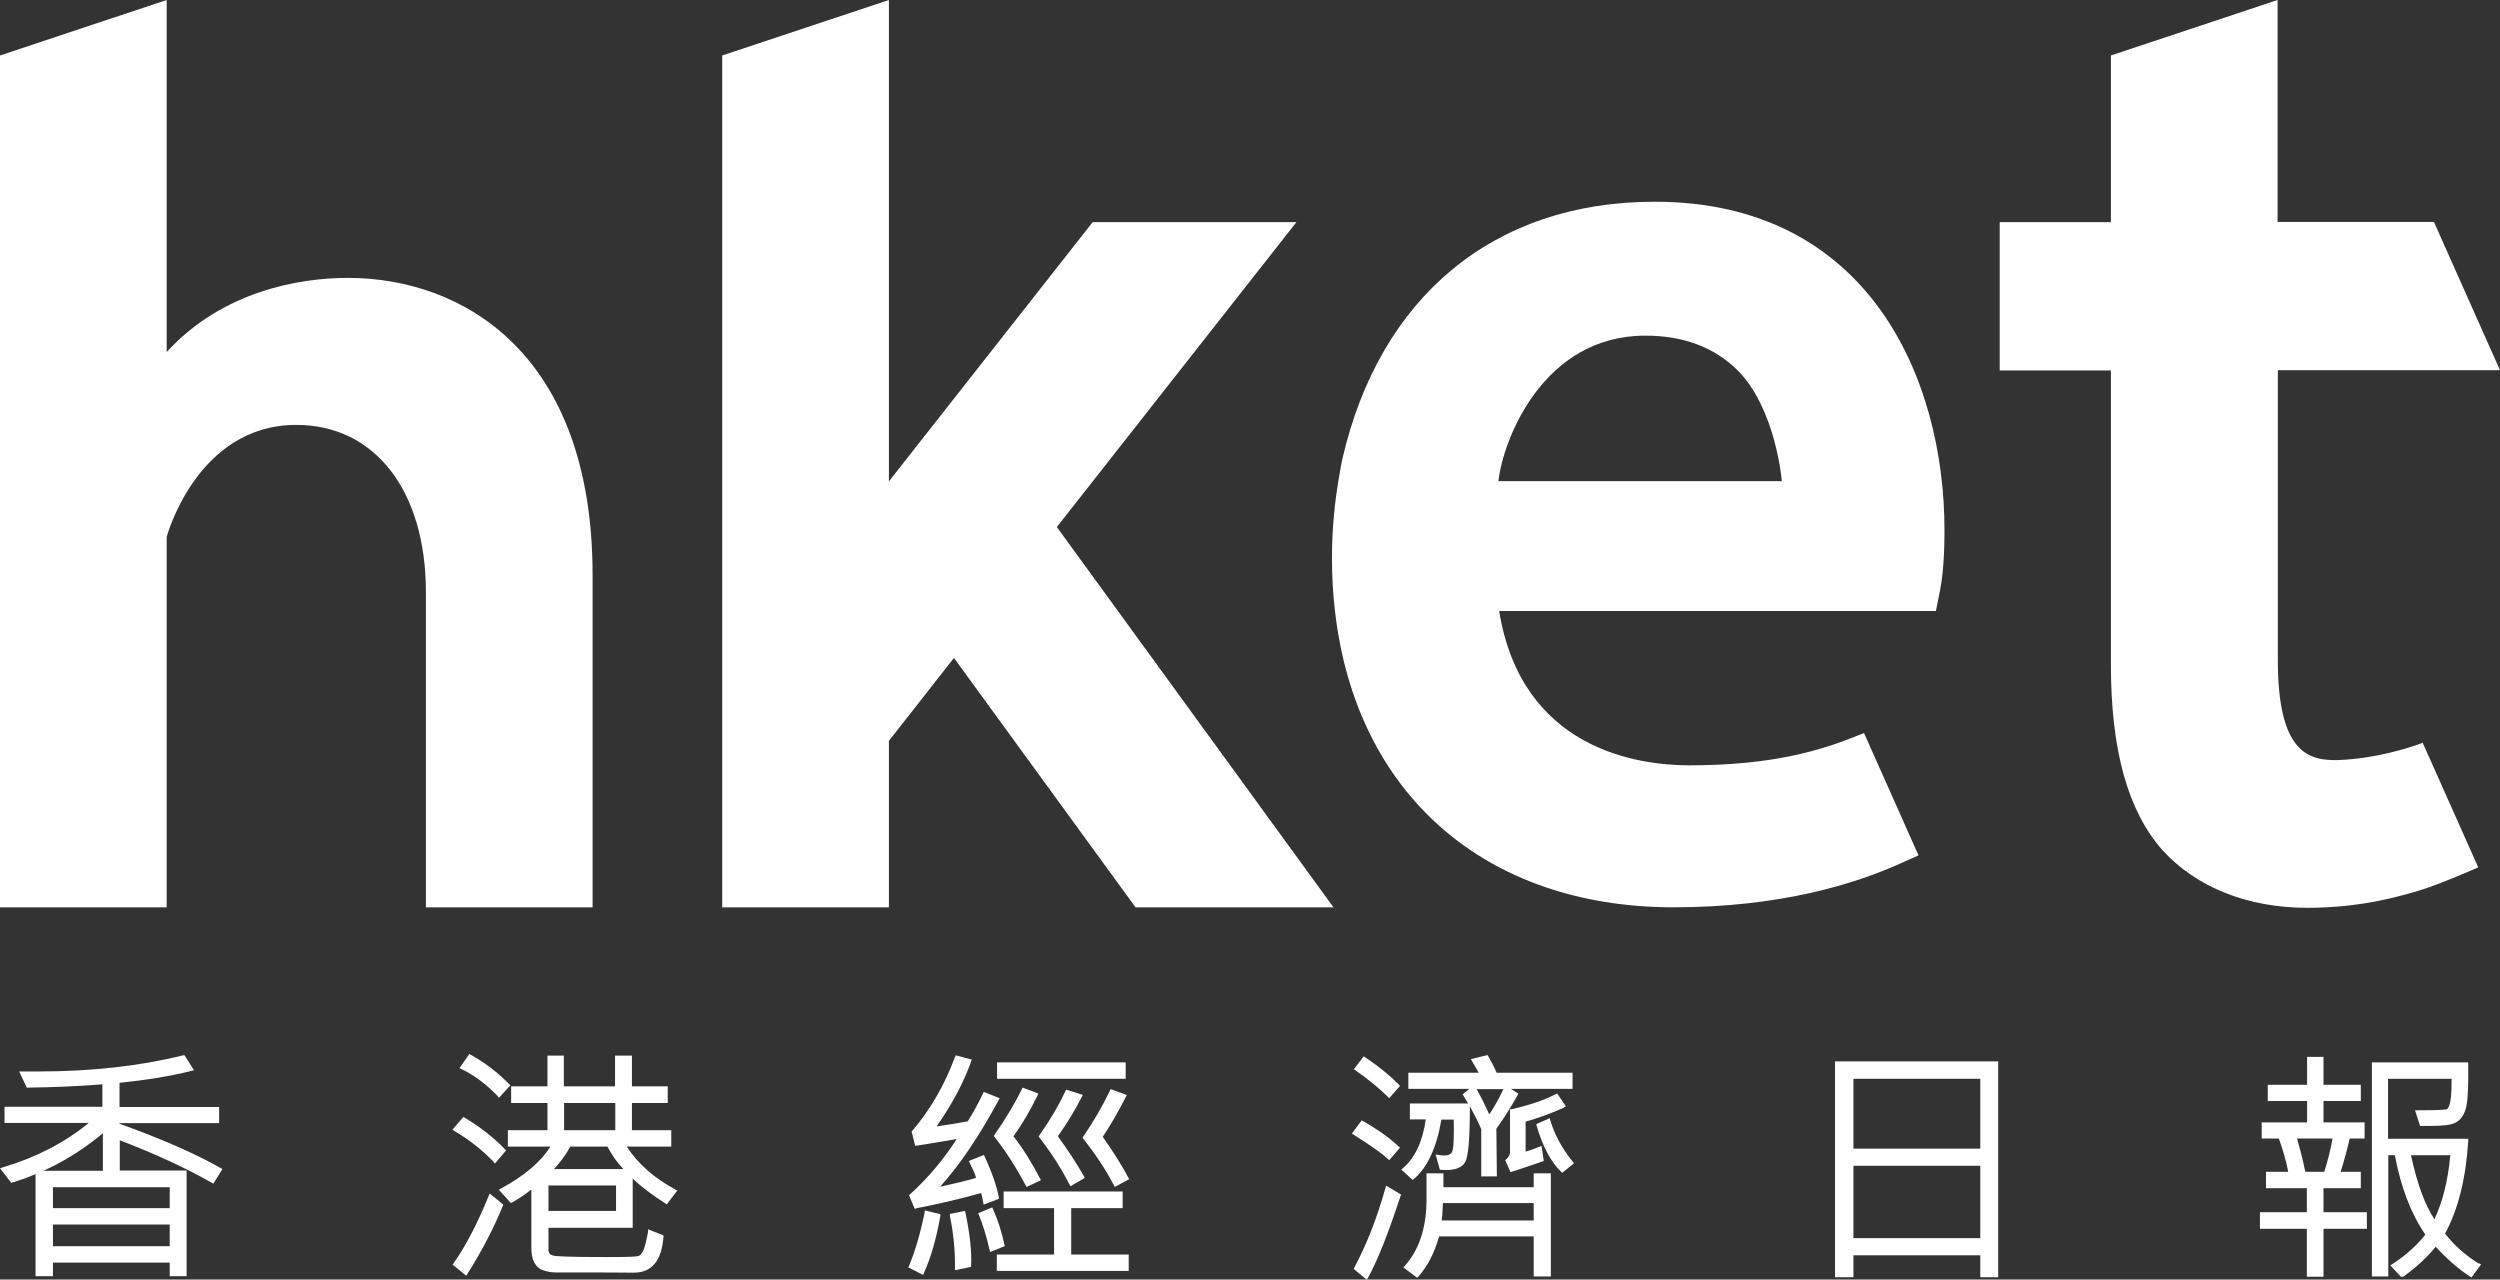 <?xml version="1.0" encoding="UTF-8"?><svg id="Layer_2" xmlns="http://www.w3.org/2000/svg" viewBox="0 0 99.14 50.74"><rect x="0" y="0" width="99.14" height="50.74" fill="#333333" stroke="none"/><defs><style>.cls-1{fill:#fff;stroke-width:0px;}</style></defs><g id="Layer_1-2"><path class="cls-1" d="M13.79,11.02c-1.89,0-4.96.51-7.18,2.94V0L0,2.2v33.78h6.61v-14.69s1.19-4.44,5.14-4.44c3.13,0,5.14,2.63,5.14,6.63v12.5h6.61v-13.17c0-8.79-5.14-11.79-9.71-11.79Z"/><path class="cls-1" d="M96.09,29.45c-.54.21-1.91.64-3.36.69-1.2.04-2.4-.31-2.4-3.96v-11.5h8.81l-2.62-5.88h-6.2V0l-6.61,2.2v6.61h-4.41v5.88h4.41v8.08h0v3.58c0,3.4.67,5.81,2.05,7.37,1.34,1.47,3.38,2.28,5.74,2.28,2.17,0,3.7-.47,4.45-.69.75-.22,2.32-.91,2.32-.91v-.02s-2.19-4.91-2.19-4.91Z"/><path class="cls-1" d="M77.11,21.02c0-6.01-3.01-13.02-11.49-13.02-6.44,0-10.91,3.83-12.38,10.17-.02.08-.09.42-.17.92,0,0,0,0,0,0-.12.73-.25,1.82-.25,3.03,0,.73.04,1.43.12,2.11.82,7.21,5.91,11.75,13.43,11.75,4.25,0,7.21-.94,8.95-1.72l.76-.34-2.16-4.85-.23.09c-1.45.59-3.38,1.19-6.69,1.19-2.07,0-6.66-.64-7.55-6.12h17.32,0s.16-.8.16-.8c.12-.6.18-1.39.18-2.41ZM59.42,19.09h0c.18-1.65,1.77-5.78,5.83-5.78,1.52,0,2.74.47,3.65,1.37,1.53,1.53,1.76,4.4,1.76,4.4h-11.23Z"/><path class="cls-1" d="M4.74,44.58v-.04h3.95v-.64h-3.95v-.96c1.06-.11,2.01-.26,2.84-.47l.11-.03-.37-.59h-.06c-1.73.43-3.66.64-5.73.64-.22,0-.43,0-.64,0h-.13s.3.64.3.64h.05c1.05-.01,2.05-.06,2.95-.13v.89H.18v.64h3.34c-.95.78-2.09,1.37-3.4,1.76L0,46.33l.45.58.05-.02c.31-.09.61-.2.91-.33v4.05h.69v-.54h4.63v.54h.67v-4.19h-2.65v-1.2c1.44.55,2.66,1.12,3.64,1.68l.07.04.36-.58-.07-.04c-1-.57-2.35-1.16-3.99-1.75ZM6.73,48.56v.86H2.1v-.86h4.63ZM2.1,47.91v-.83h4.63v.83H2.1ZM4.08,44.94v1.49H1.72c.84-.38,1.63-.88,2.36-1.49Z"/><path class="cls-1" d="M19.57,46.08l.06.06.44-.52-.05-.05c-.42-.44-.95-.86-1.58-1.24l-.06-.04-.44.51.08.05c.59.35,1.11.76,1.55,1.22Z"/><path class="cls-1" d="M19.38,47.42c-.43,1.06-.89,1.96-1.39,2.67l-.04.06.54.44.05-.08c.57-.9,1.04-1.81,1.4-2.69l.02-.05-.54-.44-.04.1Z"/><path class="cls-1" d="M19.73,43.47l.06.06.45-.49-.05-.05c-.45-.46-.96-.85-1.52-1.16l-.06-.03-.39.56.09.04c.48.23.97.59,1.44,1.08Z"/><path class="cls-1" d="M24.86,45.47h1.76v-.65h-1.56v-1.08h1.42v-.66h-1.42v-1.22h-.67v1.22h-2.03v-1.22h-.65v1.22h-1.44v.66h1.44v1.08h-1.57v.65h1.69c-.39.61-1.05,1.17-1.96,1.66l-.09.05.48.53.06-.03c.28-.16.53-.33.75-.51v2.29c0,.27.04.47.12.61.08.15.2.26.37.31.15.05.3.08.48.08h0s.76,0,1.42,0c.79,0,1.35.01,1.67.01.72,0,1.11-.48,1.18-1.42v-.06s-.61-.24-.61-.24v.1c-.07.36-.13.61-.19.74-.06.12-.12.2-.2.22-.05.02-.28.04-1.23.04-1.59,0-2.05-.03-2.15-.06-.12-.03-.18-.1-.18-.22v-.88h3.34v-1.95c.35.33.79.66,1.29.98l.06.04.42-.55-.08-.04c-.84-.45-1.48-1.02-1.92-1.69ZM24.43,47.01v1.01h-2.68v-1.01h2.68ZM22.37,44.82v-1.08h2.03v1.08h-2.03ZM21.97,46.36c.26-.28.47-.58.65-.89h1.47c.18.35.39.64.63.89h-2.75Z"/><polygon class="cls-1" points="42.48 47.91 44.52 47.91 44.52 47.25 39.8 47.25 39.8 47.91 41.8 47.91 41.8 49.75 39.53 49.75 39.53 50.4 44.76 50.4 44.76 49.75 42.48 49.75 42.48 47.91"/><path class="cls-1" d="M38.26,48.02l-.59.12v.08c.15.74.21,1.42.2,2.05v.1s.64-.13.64-.13v-.06c.03-.55-.05-1.25-.22-2.07l-.02-.08Z"/><path class="cls-1" d="M36.35,47.91c.76-.14,1.63-.34,2.56-.6.03.1.05.22.08.37l.02.09.6-.23v-.07c-.09-.44-.27-.98-.56-1.6l-.03-.07-.6.24.04.08c.11.22.2.42.25.59-.48.14-.96.25-1.43.35.78-.86,1.56-2.02,2.32-3.43l.04-.08-.63-.25-.03.07c-.21.43-.41.8-.61,1.1-.46.08-.87.15-1.23.2.61-.87,1.07-1.73,1.37-2.57l.03-.08-.64-.17-.03.07c-.41,1.1-.97,2.08-1.69,2.92l-.03.03.14.56h.07c.55-.09,1.08-.17,1.58-.26-.53.82-1.15,1.56-1.85,2.19l-.04.04.22.53h.06Z"/><path class="cls-1" d="M42.45,47.04l.57-.33-.04-.07c-.3-.53-.65-1.06-1.03-1.58.37-.52.69-1.05.95-1.56l.04-.08-.66-.21-.03.06c-.23.5-.57,1.09-1.03,1.75l-.03.05.04.05c.46.6.86,1.22,1.18,1.85l.04.07Z"/><path class="cls-1" d="M44.67,43.42l-.63-.23-.03.07c-.27.57-.62,1.18-1.05,1.81l-.03.05.04.05c.47.6.88,1.21,1.2,1.83l.04.07.57-.31-.04-.07c-.23-.44-.57-.98-1.01-1.61.31-.46.61-.98.91-1.57l.04-.08Z"/><path class="cls-1" d="M41.16,43.36l-.61-.23-.03.07c-.26.53-.62,1.14-1.08,1.8l-.03.05.04.05c.44.56.85,1.2,1.22,1.9l.04.07.57-.27-.04-.07c-.31-.6-.66-1.17-1.05-1.67.35-.48.66-1.02.94-1.59l.04-.08Z"/><rect class="cls-1" x="39.54" y="42.13" width="5.1" height=".65"/><path class="cls-1" d="M36.67,48.08c-.18.86-.39,1.57-.62,2.11l-.03.07.59.3.03-.08c.27-.59.49-1.35.65-2.26v-.07s-.61-.15-.61-.15l-.02.08Z"/><path class="cls-1" d="M39.83,49.36c-.1-.49-.25-.96-.45-1.41l-.03-.07-.56.23.03.07c.17.42.31.89.42,1.38l.02.09.58-.23v-.06Z"/><path class="cls-1" d="M60.82,47.08h-3.58v-.55h-.67v1.04c0,1.1-.29,1.99-.86,2.63l-.06.06.55.41.05-.05c.35-.39.63-.92.82-1.59h3.75v1.59h.68v-4.09h-.68v.54ZM57.17,48.4c.03-.22.04-.45.05-.69h3.6v.69h-3.65Z"/><path class="cls-1" d="M62.01,43.92l.09-.04-.35-.52-.06.03c-.43.23-1.02.43-1.75.6h-.06v1.72c0,.08-.05.17-.15.26l-.04.04.21.47.07-.02c.35-.11.75-.25,1.19-.4l.06-.02-.09-.6-.09.04c-.2.08-.38.14-.54.19v-1.19c.53-.15,1.04-.34,1.53-.56Z"/><path class="cls-1" d="M54.94,47.11c-.33,1.19-.75,2.25-1.23,3.15l-.03.06.52.43.05-.08c.37-.66.8-1.75,1.29-3.24l.02-.06-.59-.35-.03.1Z"/><path class="cls-1" d="M56.06,46.76c.54-.45.91-1.24,1.1-2.36h.49c.01.62,0,1.03-.04,1.2-.02.1-.08.22-.32.22-.07,0-.15,0-.24-.02l-.12-.02.17.61h.06c.07,0,.13.01.19.01.38,0,.63-.11.75-.31.13-.22.19-.95.19-2.22.17.31.33.62.45.91v1.87h.62l-.02-1.89c.32-.44.6-.89.84-1.33l.03-.06-.29-.19h2.44v-.64h-3.01c-.08-.19-.19-.41-.33-.65l-.03-.05-.66.16.05.09c.13.23.21.37.26.45h-2.79v.64h2.42l-.27.22.04.06c.06.1.12.2.18.3h-2.31v.63h.63c-.12.87-.43,1.53-.9,1.93l-.07.06.45.41.05-.04ZM58.56,43.19h1.06c-.18.38-.37.72-.56,1-.18-.39-.35-.73-.5-1Z"/><path class="cls-1" d="M55.03,45.95l.06.06.43-.5-.06-.05c-.36-.34-.83-.67-1.4-1l-.06-.03-.39.52.07.05c.7.44,1.15.76,1.34.95Z"/><path class="cls-1" d="M55.03,43.49l.06.06.43-.49-.05-.05c-.34-.35-.79-.72-1.33-1.08l-.06-.04-.39.51.07.05c.53.37.96.73,1.28,1.05Z"/><path class="cls-1" d="M61.48,44.43l-.02-.09-.54.24.02.07c.23.8.55,1.41.96,1.81l.05.05.47-.38-.05-.06c-.43-.53-.73-1.09-.89-1.64Z"/><path class="cls-1" d="M72.77,50.65h.73v-.87h5.03v.87h.71v-8.56h-6.47v8.56ZM73.5,45.55v-2.77h5.03v2.77h-5.03ZM73.5,49.1v-2.87h5.03v2.87h-5.03Z"/><path class="cls-1" d="M98.3,50.11c-.52-.32-.97-.72-1.34-1.19.52-.95.83-2.19.92-3.68v-.08s-3.18,0-3.18,0v-2.38h2.52c0,.39-.01.69-.05.89-.05.27-.12.31-.14.32-.03.01-.21.04-1.15.04h-.11l.2.62h.06c.12,0,.24,0,.35,0,.51,0,.84-.04,1.01-.14.21-.11.36-.34.42-.66.06-.31.08-.85.07-1.64v-.08h-3.82v8.49h.65v-4.81h.26c.24,1.28.65,2.34,1.21,3.15-.33.42-.77.82-1.31,1.17l-.08.05.42.45h.1l.02-.02c.51-.37.93-.76,1.26-1.17.46.5.92.9,1.36,1.18l.06.04.38-.52-.07-.04ZM95.61,45.81h1.56c-.09.99-.3,1.84-.63,2.54-.38-.57-.69-1.42-.93-2.54Z"/><path class="cls-1" d="M92.15,47.12h1.47v-.65h-.8c.14-.44.26-.89.36-1.32h.59v-.64h-1.63v-.85h1.48v-.64h-1.48v-1.11h-.65v1.11h-1.56v.64h1.56v.85h-1.8v.64h.68c.17.48.3.92.37,1.32h-.88v.65h1.62v.95h-1.86v.66h1.86v1.9h.66v-1.9h1.72v-.66h-1.72v-.95ZM92.5,45.15c-.08.44-.19.89-.33,1.32h-.75c-.09-.43-.2-.88-.33-1.32h1.42Z"/><polyline class="cls-1" points="37.83 26.09 45.03 35.98 52.88 35.98 41.91 20.9 51.41 8.81 43.33 8.81 35.25 19.09 35.25 0 28.64 2.2 28.64 35.98 35.25 35.98 35.25 29.38"/></g></svg>